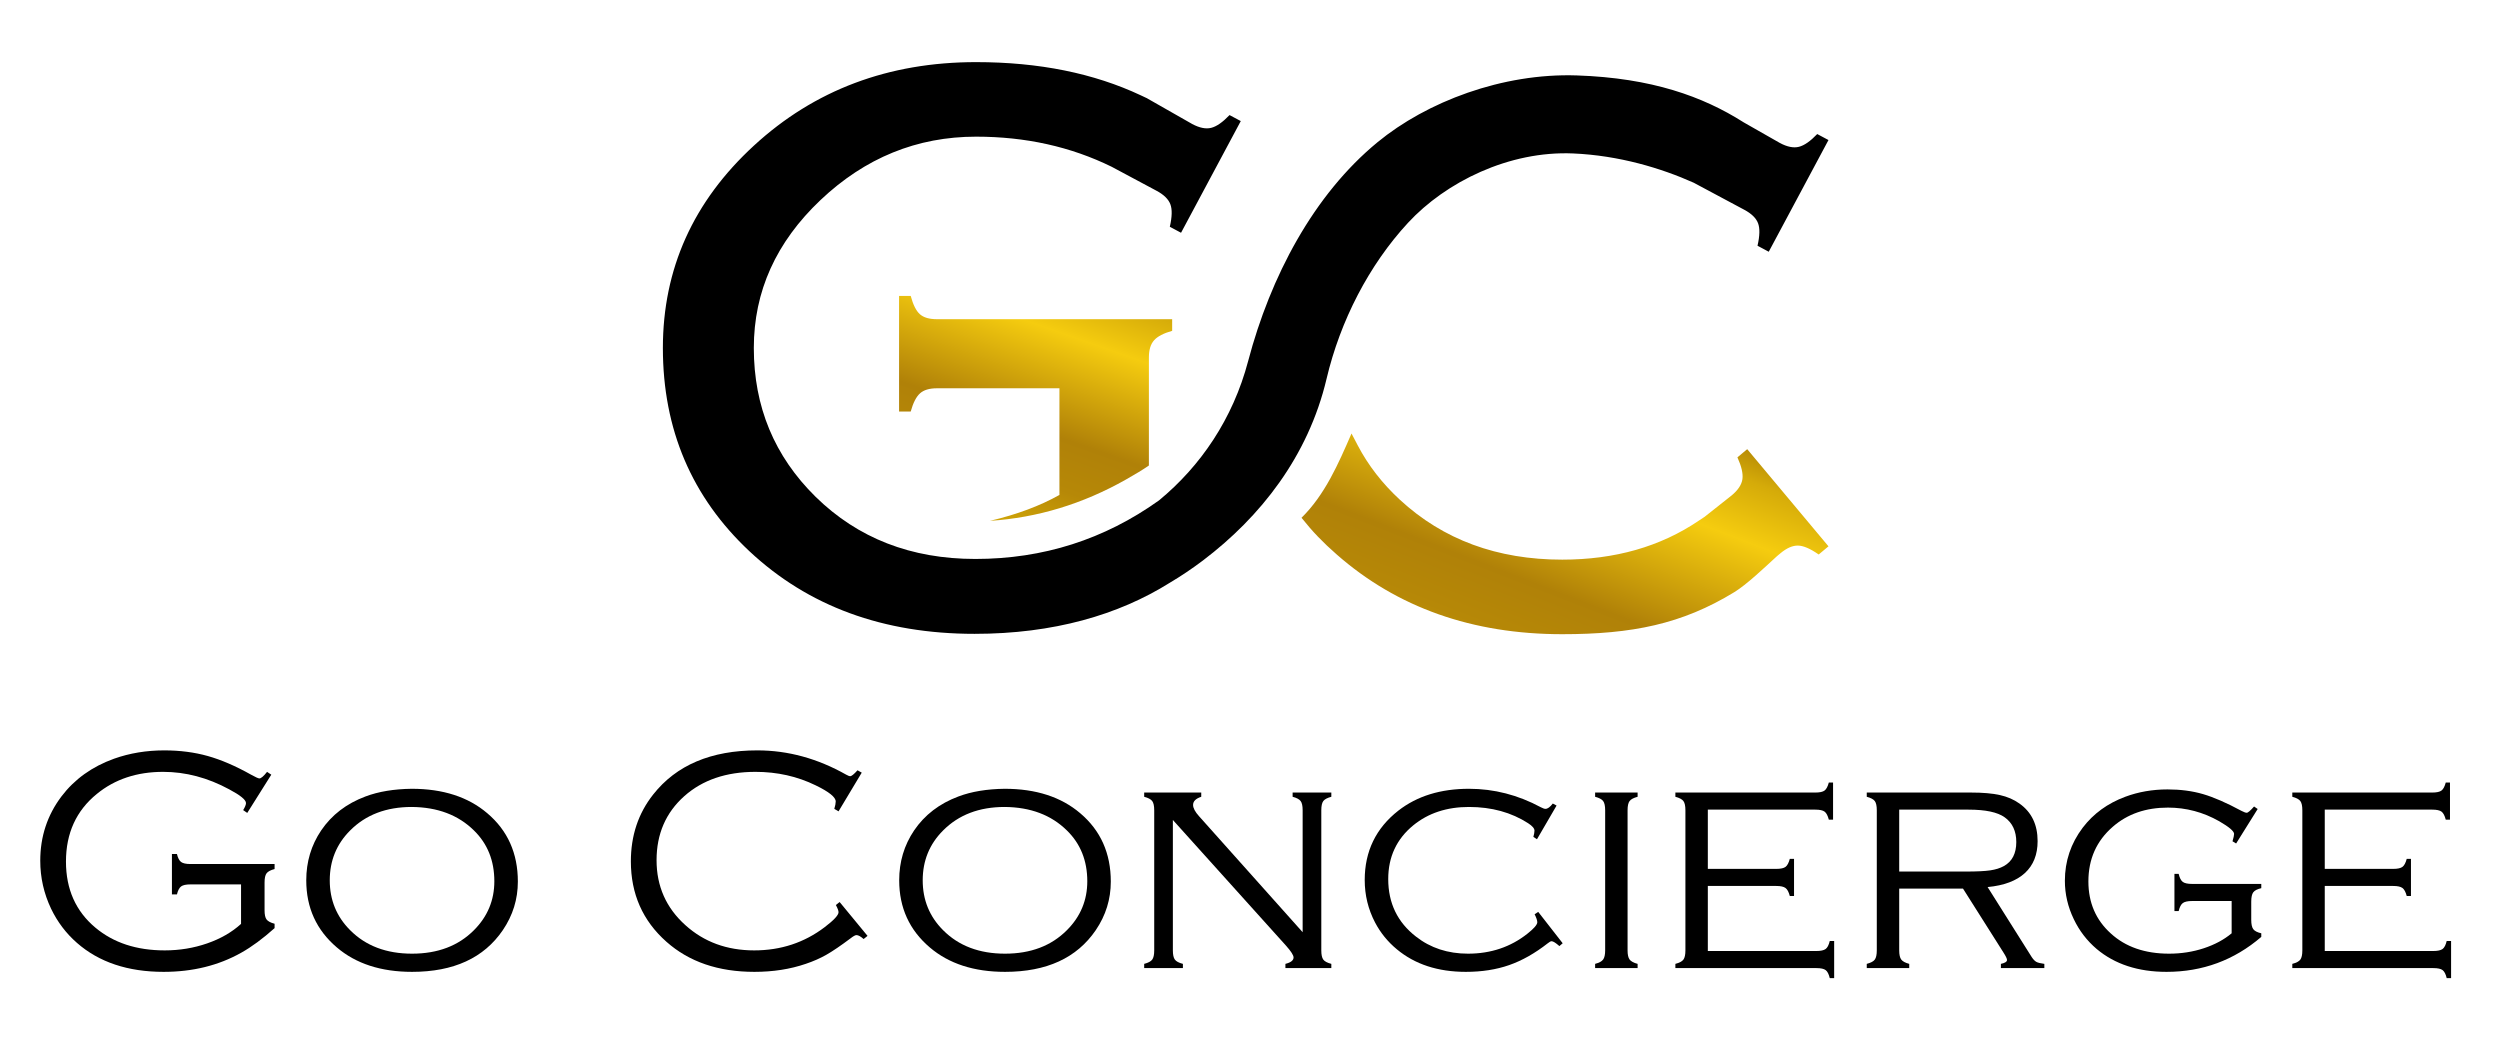 <?xml version="1.0" encoding="UTF-8" standalone="no"?> <svg xmlns="http://www.w3.org/2000/svg" xmlns:xlink="http://www.w3.org/1999/xlink" xmlns:serif="http://www.serif.com/" width="100%" height="100%" viewBox="0 0 205 85" version="1.1" xml:space="preserve" style="fill-rule:evenodd;clip-rule:evenodd;stroke-linejoin:round;stroke-miterlimit:2;"> <g> <path d="M81.176,42.71C81.187,42.707 81.197,42.704 81.208,42.702C83.395,42.185 85.283,41.479 86.874,40.585L86.874,31.839L76.825,31.839C76.209,31.839 75.747,31.978 75.439,32.257C75.13,32.535 74.877,33.032 74.678,33.747L73.724,33.747L73.724,24.265L74.678,24.265C74.877,25.001 75.13,25.503 75.437,25.771C75.745,26.04 76.207,26.174 76.822,26.174L96.117,26.174L96.117,27.128C95.413,27.327 94.918,27.585 94.635,27.903C94.351,28.221 94.209,28.688 94.209,29.305L94.209,38.171C93.709,38.519 93.075,38.901 92.314,39.33C92.313,39.33 92.311,39.331 92.31,39.332C88.781,41.326 85.07,42.454 81.176,42.71Z" style="fill:url(#_Linear1);fill-rule:nonzero;"></path> <path d="M138.884,14.983C136.22,13.79 132.765,12.747 129.003,12.583C123.751,12.353 118.553,14.922 115.457,18.271C112.256,21.732 109.899,26.312 108.778,31.06C107.269,37.452 103.324,42.409 98.655,45.949C97.775,46.615 96.862,47.229 95.921,47.787L95.926,47.784C91.717,50.424 86.381,51.975 79.915,51.975C72.417,51.975 66.265,49.708 61.45,45.199C56.723,40.766 54.356,35.213 54.356,28.535C54.356,22.052 56.842,16.519 61.824,11.938C66.782,7.379 72.854,5.094 80.043,5.094C85.196,5.094 89.7,6.007 93.556,7.822L94.008,8.035L94.01,8.032L94.049,8.054L94.082,8.07L94.081,8.073L97.763,10.17C98.358,10.488 98.876,10.593 99.318,10.483C99.759,10.373 100.26,10.024 100.822,9.436L101.744,9.928L96.846,19.087L95.925,18.595C96.113,17.782 96.128,17.166 95.969,16.748C95.81,16.33 95.434,15.962 94.839,15.644L91.153,13.673C87.799,12.027 84.095,11.206 80.043,11.206C75.191,11.206 70.938,12.941 67.283,16.403C63.642,19.852 61.813,23.893 61.813,28.535C61.813,33.344 63.5,37.41 66.875,40.733C70.344,44.139 74.714,45.834 79.979,45.834C85.535,45.834 90.553,44.235 95.035,41.035C98.441,38.232 101.096,34.356 102.349,29.604C104.17,22.702 107.697,15.988 112.957,11.662C116.991,8.344 123.201,5.979 129.3,6.185C135.462,6.392 139.643,7.924 142.931,10.001L142.973,10.028L145.954,11.726C146.549,12.044 147.067,12.149 147.509,12.039C147.95,11.929 148.451,11.58 149.013,10.992L149.935,11.484L145.037,20.643L144.116,20.151C144.304,19.338 144.319,18.722 144.16,18.304C144.002,17.886 143.625,17.518 143.03,17.2L138.884,14.983Z" style="fill-rule:nonzero;"></path> <path d="M145.703,45.613C144.622,46.604 143.227,47.936 142.205,48.561C137.923,51.18 133.825,52.004 128.102,52.004C120.732,52.004 114.572,49.82 109.615,45.472C108.477,44.478 107.607,43.571 106.725,42.457C108.635,40.583 109.738,38.052 110.824,35.547L111.345,36.541C112.198,38.166 113.346,39.644 114.787,40.976C118.339,44.259 122.779,45.891 128.102,45.891C132.412,45.891 136.144,44.832 139.296,42.698C139.453,42.591 139.614,42.486 139.777,42.38L142.007,40.615C142.524,40.182 142.815,39.74 142.878,39.29C142.942,38.84 142.805,38.244 142.469,37.503L143.271,36.832L149.935,44.799L149.133,45.469C148.449,44.991 147.884,44.747 147.437,44.738C146.99,44.729 146.508,44.94 145.991,45.373L145.703,45.613Z" style="fill:url(#_Linear2);fill-rule:nonzero;"></path> <path d="M22.246,63.524L20.274,66.66L19.94,66.429C20.094,66.173 20.171,65.981 20.171,65.853C20.171,65.588 19.712,65.213 18.796,64.726C17.032,63.77 15.225,63.292 13.375,63.292C11.225,63.292 9.413,63.896 7.94,65.103C6.253,66.473 5.409,68.322 5.409,70.65C5.409,72.919 6.215,74.725 7.826,76.07C9.308,77.311 11.202,77.932 13.507,77.932C14.723,77.932 15.882,77.741 16.983,77.36C18.084,76.978 19.012,76.445 19.766,75.759L19.766,72.521L15.614,72.521C15.255,72.521 15,72.576 14.85,72.688C14.7,72.799 14.586,73.018 14.509,73.343L14.098,73.343L14.098,70.027L14.509,70.027C14.586,70.353 14.7,70.571 14.85,70.683C15,70.794 15.255,70.85 15.614,70.85L22.516,70.85L22.516,71.261C22.191,71.347 21.972,71.462 21.861,71.608C21.749,71.754 21.694,72.006 21.694,72.366L21.694,74.641C21.694,75.001 21.749,75.254 21.861,75.4C21.972,75.545 22.191,75.661 22.516,75.747L22.516,76.106C21.548,76.972 20.636,77.645 19.779,78.124C17.919,79.17 15.799,79.692 13.417,79.692C10.486,79.692 8.116,78.9 6.309,77.315C5.418,76.535 4.711,75.601 4.188,74.513C3.597,73.27 3.301,71.959 3.301,70.58C3.301,68.6 3.88,66.844 5.037,65.31C6.108,63.896 7.547,62.864 9.355,62.213C10.632,61.759 12.003,61.531 13.468,61.531C14.753,61.531 15.944,61.686 17.041,61.994C18.138,62.303 19.32,62.812 20.588,63.524C20.957,63.729 21.184,63.832 21.27,63.832C21.407,63.832 21.617,63.652 21.899,63.292L22.246,63.524Z" style="fill-rule:nonzero;"></path> <path d="M33.762,64.68C36.324,64.68 38.389,65.349 39.957,66.685C41.628,68.099 42.464,69.967 42.464,72.289C42.464,73.737 42.052,75.066 41.23,76.274C39.679,78.553 37.198,79.692 33.788,79.692C31.243,79.692 29.187,79.024 27.619,77.687C25.948,76.265 25.113,74.431 25.113,72.186C25.113,70.67 25.52,69.307 26.334,68.099C27.199,66.823 28.411,65.893 29.971,65.31C31.042,64.907 32.306,64.698 33.762,64.68ZM33.762,66.171C31.672,66.171 29.988,66.814 28.711,68.099C27.597,69.213 27.04,70.576 27.04,72.186C27.04,73.797 27.597,75.16 28.711,76.274C29.988,77.559 31.68,78.201 33.788,78.201C35.896,78.201 37.588,77.559 38.865,76.274C39.979,75.16 40.536,73.823 40.536,72.264C40.536,70.576 39.979,69.187 38.865,68.099C37.58,66.831 35.879,66.188 33.762,66.171Z" style="fill-rule:nonzero;"></path> <path d="M70.663,63.357L68.76,66.531L68.413,66.326C68.491,66.068 68.529,65.867 68.529,65.721C68.529,65.37 67.981,64.929 66.884,64.398C65.376,63.661 63.731,63.292 61.948,63.292C59.549,63.292 57.604,63.956 56.113,65.283C54.597,66.635 53.838,68.386 53.838,70.535C53.838,72.675 54.627,74.451 56.203,75.864C57.729,77.242 59.609,77.932 61.846,77.932C64.031,77.932 65.959,77.295 67.629,76.023C68.383,75.449 68.76,75.042 68.76,74.802C68.76,74.682 68.688,74.485 68.542,74.211L68.85,73.966L71.138,76.743L70.817,77C70.577,76.786 70.38,76.678 70.226,76.678C70.131,76.678 69.969,76.769 69.737,76.95C68.949,77.541 68.296,77.986 67.777,78.282C67.259,78.578 66.691,78.829 66.074,79.035C64.797,79.473 63.392,79.692 61.859,79.692C58.902,79.692 56.499,78.87 54.648,77.225C52.703,75.502 51.731,73.305 51.731,70.631C51.731,68.523 52.339,66.698 53.556,65.156C55.458,62.74 58.307,61.531 62.103,61.531C64.613,61.531 67.042,62.196 69.39,63.524C69.544,63.609 69.652,63.652 69.712,63.652C69.823,63.652 70.024,63.489 70.316,63.164L70.663,63.357Z" style="fill-rule:nonzero;"></path> <path d="M82.384,64.68C84.946,64.68 87.011,65.349 88.579,66.685C90.25,68.099 91.086,69.967 91.086,72.289C91.086,73.737 90.674,75.066 89.852,76.274C88.301,78.553 85.82,79.692 82.41,79.692C79.865,79.692 77.809,79.024 76.241,77.687C74.57,76.265 73.734,74.431 73.734,72.186C73.734,70.67 74.141,69.307 74.955,68.099C75.821,66.823 77.033,65.893 78.593,65.31C79.664,64.907 80.928,64.698 82.384,64.68ZM82.384,66.171C80.294,66.171 78.61,66.814 77.333,68.099C76.219,69.213 75.662,70.576 75.662,72.186C75.662,73.797 76.219,75.16 77.333,76.274C78.61,77.559 80.302,78.201 82.41,78.201C84.518,78.201 86.21,77.559 87.487,76.274C88.601,75.16 89.158,73.823 89.158,72.264C89.158,70.576 88.601,69.187 87.487,68.099C86.202,66.831 84.501,66.188 82.384,66.171Z" style="fill-rule:nonzero;"></path> <path d="M96.175,67.238L96.175,77.932C96.175,78.283 96.229,78.534 96.336,78.683C96.443,78.833 96.664,78.951 96.998,79.037L96.998,79.384L93.823,79.384L93.823,79.037C94.157,78.951 94.378,78.833 94.485,78.683C94.592,78.534 94.646,78.283 94.646,77.932L94.646,66.441C94.646,66.081 94.59,65.829 94.479,65.683C94.367,65.537 94.149,65.422 93.823,65.336L93.823,64.989L98.502,64.989L98.502,65.336C98.056,65.482 97.833,65.704 97.833,66.004C97.833,66.261 97.996,66.57 98.322,66.93L106.817,76.441L106.817,66.441C106.817,66.081 106.762,65.829 106.65,65.683C106.539,65.537 106.32,65.422 105.995,65.336L105.995,64.989L109.169,64.989L109.169,65.336C108.844,65.422 108.625,65.537 108.514,65.683C108.403,65.829 108.347,66.081 108.347,66.441L108.347,77.932C108.347,78.283 108.4,78.534 108.507,78.683C108.615,78.833 108.835,78.951 109.169,79.037L109.169,79.384L105.404,79.384L105.404,79.037C105.849,78.926 106.072,78.75 106.072,78.51C106.072,78.33 105.866,78.009 105.455,77.546L96.175,67.238Z" style="fill-rule:nonzero;"></path> <path d="M127.639,66.056L126.032,68.819L125.737,68.626C125.797,68.403 125.827,68.232 125.827,68.112C125.827,67.932 125.655,67.731 125.312,67.508C123.933,66.617 122.313,66.171 120.454,66.171C118.638,66.171 117.117,66.673 115.891,67.675C114.52,68.798 113.835,70.267 113.835,72.084C113.835,74.054 114.593,75.627 116.11,76.801C117.301,77.734 118.723,78.201 120.377,78.201C122.245,78.201 123.869,77.655 125.248,76.563C125.788,76.134 126.058,75.822 126.058,75.625C126.058,75.479 125.985,75.26 125.839,74.969L126.135,74.776L128.14,77.347L127.87,77.579C127.57,77.313 127.356,77.18 127.227,77.18C127.159,77.18 127.056,77.235 126.919,77.347C125.865,78.172 124.809,78.769 123.751,79.138C122.693,79.508 121.508,79.692 120.197,79.692C117.909,79.692 116.024,79.075 114.542,77.842C113.796,77.225 113.201,76.492 112.755,75.644C112.19,74.564 111.907,73.403 111.907,72.161C111.907,69.804 112.828,67.906 114.67,66.467C116.204,65.276 118.132,64.68 120.454,64.68C122.511,64.68 124.477,65.186 126.353,66.197C126.516,66.283 126.641,66.326 126.726,66.326C126.906,66.326 127.108,66.18 127.33,65.889L127.639,66.056Z" style="fill-rule:nonzero;"></path> <path d="M131.623,77.932L131.623,66.441C131.623,66.081 131.567,65.829 131.456,65.683C131.345,65.537 131.126,65.422 130.8,65.336L130.8,64.989L134.284,64.989L134.284,65.336C133.958,65.422 133.74,65.537 133.628,65.683C133.517,65.829 133.461,66.081 133.461,66.441L133.461,77.932C133.461,78.283 133.517,78.534 133.628,78.683C133.74,78.833 133.958,78.951 134.284,79.037L134.284,79.384L130.8,79.384L130.8,79.037C131.126,78.951 131.345,78.833 131.456,78.683C131.567,78.534 131.623,78.283 131.623,77.932Z" style="fill-rule:nonzero;"></path> <path d="M140.042,72.649L140.042,77.983L148.936,77.983C149.296,77.983 149.551,77.928 149.7,77.819C149.85,77.709 149.964,77.489 150.041,77.16L150.401,77.16L150.401,80.206L150.041,80.206C149.964,79.881 149.853,79.662 149.707,79.551C149.561,79.44 149.308,79.384 148.949,79.384L137.381,79.384L137.381,79.037C137.715,78.951 137.936,78.833 138.043,78.683C138.15,78.534 138.204,78.283 138.204,77.932L138.204,66.441C138.204,66.081 138.148,65.829 138.037,65.683C137.925,65.537 137.707,65.422 137.381,65.336L137.381,64.989L148.859,64.989C149.218,64.989 149.471,64.933 149.617,64.822C149.763,64.71 149.878,64.492 149.964,64.166L150.311,64.166L150.311,67.212L149.964,67.212C149.878,66.883 149.763,66.664 149.617,66.554C149.471,66.445 149.218,66.39 148.859,66.39L140.042,66.39L140.042,71.248L145.658,71.248C146.018,71.248 146.271,71.192 146.417,71.081C146.562,70.97 146.678,70.751 146.764,70.426L147.111,70.426L147.111,73.472L146.764,73.472C146.678,73.143 146.56,72.923 146.41,72.814C146.26,72.704 146.01,72.649 145.658,72.649L140.042,72.649Z" style="fill-rule:nonzero;"></path> <path d="M155.735,72.868L155.735,77.932C155.735,78.283 155.791,78.534 155.902,78.683C156.013,78.833 156.232,78.951 156.557,79.037L156.557,79.384L153.074,79.384L153.074,79.037C153.408,78.951 153.629,78.833 153.736,78.683C153.843,78.534 153.897,78.283 153.897,77.932L153.897,66.441C153.897,66.081 153.841,65.829 153.73,65.683C153.618,65.537 153.4,65.422 153.074,65.336L153.074,64.989L161.621,64.989C162.59,64.989 163.38,65.057 163.993,65.195C164.605,65.332 165.139,65.563 165.593,65.889C166.587,66.591 167.084,67.619 167.084,68.973C167.084,70.079 166.737,70.95 166.043,71.589C165.349,72.227 164.329,72.611 162.984,72.739L166.595,78.471C166.724,78.668 166.85,78.801 166.975,78.871C167.099,78.941 167.319,78.996 167.636,79.037L167.636,79.384L164.074,79.384L164.074,79.037C164.408,78.968 164.575,78.861 164.575,78.716C164.575,78.613 164.477,78.407 164.279,78.099L160.968,72.868L155.735,72.868ZM155.735,71.467L161.21,71.467C162.093,71.467 162.755,71.435 163.196,71.37C163.637,71.306 164.012,71.188 164.32,71.017C164.997,70.64 165.336,69.984 165.336,69.05C165.336,68.151 165.019,67.474 164.385,67.02C163.802,66.6 162.812,66.39 161.416,66.39L155.735,66.39L155.735,71.467Z" style="fill-rule:nonzero;"></path> <path d="M185.129,66.338L183.362,69.166L183.066,68.986C183.152,68.687 183.195,68.485 183.195,68.382C183.195,68.159 182.788,67.812 181.974,67.341C180.656,66.595 179.255,66.223 177.774,66.223C175.958,66.223 174.451,66.745 173.252,67.791C171.916,68.948 171.248,70.443 171.248,72.276C171.248,74.016 171.861,75.438 173.086,76.543C174.294,77.649 175.888,78.201 177.867,78.201C178.861,78.201 179.808,78.054 180.708,77.758C181.607,77.462 182.37,77.053 182.995,76.531L182.995,73.883L179.757,73.883C179.397,73.883 179.142,73.939 178.992,74.05C178.842,74.161 178.728,74.38 178.651,74.706L178.304,74.706L178.304,71.659L178.651,71.659C178.728,71.989 178.842,72.208 178.991,72.318C179.141,72.427 179.395,72.482 179.755,72.482L185.425,72.482L185.425,72.829C185.096,72.906 184.876,73.02 184.767,73.17C184.657,73.32 184.602,73.574 184.602,73.934L184.602,75.425C184.602,75.785 184.657,76.04 184.767,76.19C184.876,76.34 185.096,76.454 185.425,76.531L185.425,76.826C183.199,78.737 180.609,79.692 177.655,79.692C175.326,79.692 173.417,79.067 171.927,77.816C171.131,77.139 170.506,76.325 170.052,75.374C169.564,74.363 169.32,73.313 169.32,72.225C169.32,70.614 169.809,69.162 170.785,67.868C171.659,66.72 172.82,65.876 174.268,65.336C175.348,64.933 176.505,64.732 177.739,64.732C178.801,64.732 179.772,64.86 180.65,65.117C181.528,65.374 182.58,65.833 183.805,66.493C184.002,66.595 184.144,66.647 184.229,66.647C184.332,66.647 184.533,66.476 184.833,66.133L185.129,66.338Z" style="fill-rule:nonzero;"></path> <path d="M190.63,72.649L190.63,77.983L199.524,77.983C199.884,77.983 200.139,77.928 200.289,77.819C200.439,77.709 200.552,77.489 200.629,77.16L200.989,77.16L200.989,80.206L200.629,80.206C200.552,79.881 200.441,79.662 200.295,79.551C200.15,79.44 199.897,79.384 199.537,79.384L187.969,79.384L187.969,79.037C188.304,78.951 188.524,78.833 188.631,78.683C188.738,78.534 188.792,78.283 188.792,77.932L188.792,66.441C188.792,66.081 188.736,65.829 188.625,65.683C188.514,65.537 188.295,65.422 187.969,65.336L187.969,64.989L199.447,64.989C199.807,64.989 200.06,64.933 200.205,64.822C200.351,64.71 200.467,64.492 200.552,64.166L200.899,64.166L200.899,67.212L200.552,67.212C200.467,66.883 200.351,66.664 200.205,66.554C200.06,66.445 199.807,66.39 199.447,66.39L190.63,66.39L190.63,71.248L196.247,71.248C196.606,71.248 196.859,71.192 197.005,71.081C197.151,70.97 197.266,70.751 197.352,70.426L197.699,70.426L197.699,73.472L197.352,73.472C197.266,73.143 197.148,72.923 196.999,72.814C196.849,72.704 196.598,72.649 196.247,72.649L190.63,72.649Z" style="fill-rule:nonzero;"></path> </g> <defs> <linearGradient id="_Linear1" x1="0" y1="0" x2="1" y2="0" gradientUnits="userSpaceOnUse" gradientTransform="matrix(-13.44,38.157,38.157,13.44,88.616,10.726)"><stop offset="0" style="stop-color:rgb(255,216,23);stop-opacity:1"></stop><stop offset="0.1" style="stop-color:rgb(197,155,10);stop-opacity:1"></stop><stop offset="0.2" style="stop-color:rgb(157,111,1);stop-opacity:1"></stop><stop offset="0.3" style="stop-color:rgb(213,171,9);stop-opacity:1"></stop><stop offset="0.4" style="stop-color:rgb(245,204,15);stop-opacity:1"></stop><stop offset="0.6" style="stop-color:rgb(176,129,8);stop-opacity:1"></stop><stop offset="0.7" style="stop-color:rgb(182,136,7);stop-opacity:1"></stop><stop offset="0.8" style="stop-color:rgb(207,164,7);stop-opacity:1"></stop><stop offset="0.9" style="stop-color:rgb(174,134,4);stop-opacity:1"></stop><stop offset="1" style="stop-color:rgb(119,81,0);stop-opacity:1"></stop></linearGradient> <linearGradient id="_Linear2" x1="0" y1="0" x2="1" y2="0" gradientUnits="userSpaceOnUse" gradientTransform="matrix(-16.946,44.136,44.136,16.946,133.853,20.544)"><stop offset="0" style="stop-color:rgb(255,216,23);stop-opacity:1"></stop><stop offset="0.1" style="stop-color:rgb(197,155,10);stop-opacity:1"></stop><stop offset="0.2" style="stop-color:rgb(157,111,1);stop-opacity:1"></stop><stop offset="0.3" style="stop-color:rgb(213,171,9);stop-opacity:1"></stop><stop offset="0.4" style="stop-color:rgb(245,204,15);stop-opacity:1"></stop><stop offset="0.6" style="stop-color:rgb(176,129,8);stop-opacity:1"></stop><stop offset="0.7" style="stop-color:rgb(182,136,7);stop-opacity:1"></stop><stop offset="0.8" style="stop-color:rgb(207,164,7);stop-opacity:1"></stop><stop offset="0.9" style="stop-color:rgb(174,134,4);stop-opacity:1"></stop><stop offset="1" style="stop-color:rgb(119,81,0);stop-opacity:1"></stop></linearGradient> </defs> </svg> 